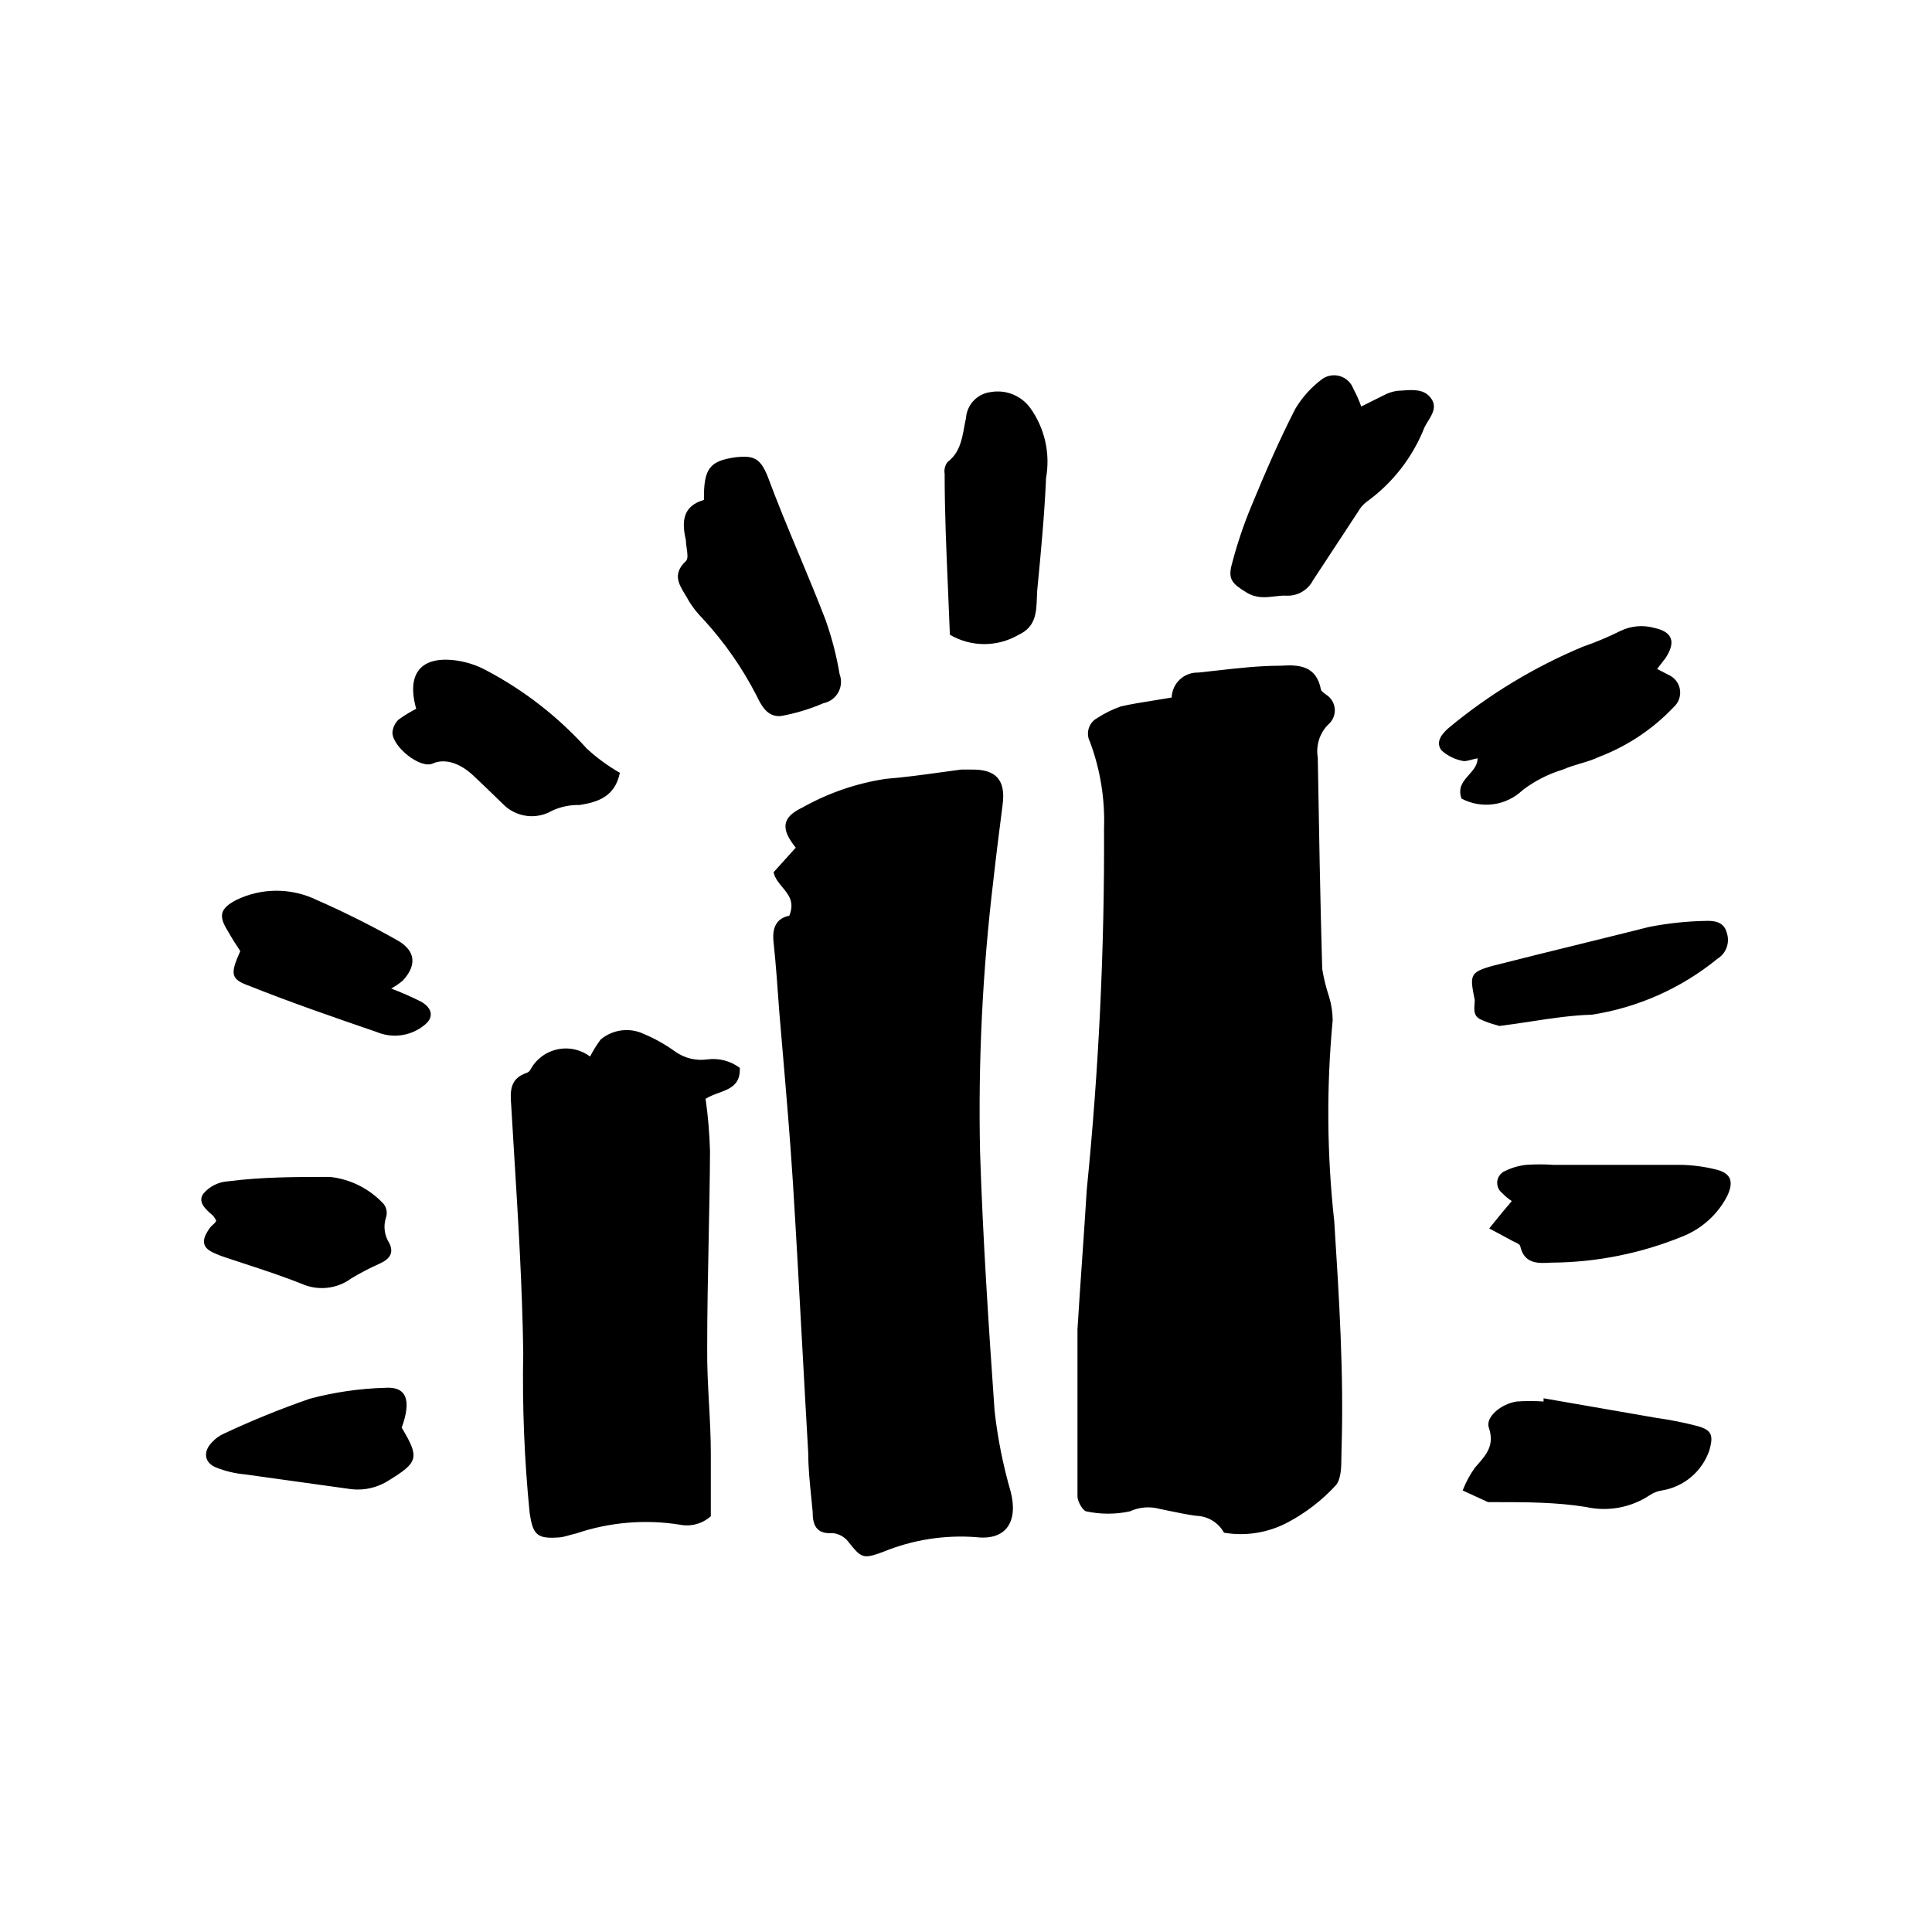 <svg xmlns="http://www.w3.org/2000/svg" focusable="false" role="img" viewBox="0 0 100 100" fill="currentColor">
  <path fill-rule="evenodd" d="M72.333 20.229C72.085 20.262 71.845 20.34 71.625 20.458L70.458 21.042C70.342 20.72 70.203 20.406 70.041 20.104C69.984 19.955 69.894 19.821 69.778 19.712C69.661 19.603 69.522 19.521 69.37 19.473C69.218 19.425 69.057 19.412 68.899 19.435C68.741 19.457 68.591 19.515 68.458 19.604C67.886 20.025 67.404 20.556 67.041 21.167C66.208 22.792 65.479 24.479 64.791 26.146C64.38 27.127 64.039 28.137 63.77 29.167C63.541 29.979 63.77 30.208 64.52 30.667C65.031 30.979 65.504 30.924 65.964 30.87C66.179 30.845 66.391 30.82 66.604 30.833C66.881 30.842 67.155 30.772 67.394 30.632C67.634 30.492 67.829 30.287 67.958 30.042L70.312 26.458C70.417 26.272 70.559 26.109 70.729 25.979C72.078 25.009 73.119 23.671 73.729 22.125C73.781 22.016 73.848 21.907 73.916 21.797C74.147 21.423 74.384 21.038 74.062 20.604C73.712 20.132 73.143 20.174 72.624 20.211C72.524 20.219 72.427 20.226 72.333 20.229ZM43.068 36.202C42.936 36.298 42.785 36.364 42.625 36.396C41.917 36.702 41.176 36.926 40.416 37.062C39.708 37.125 39.395 36.5 39.145 35.979C38.404 34.541 37.472 33.21 36.375 32.021C36.105 31.75 35.867 31.45 35.666 31.125C35.602 31.004 35.531 30.887 35.461 30.772L35.461 30.772C35.12 30.212 34.809 29.698 35.5 29.042C35.625 28.93 35.583 28.642 35.541 28.357V28.357C35.52 28.216 35.5 28.076 35.5 27.958C35.27 26.958 35.354 26.188 36.437 25.875C36.416 24.25 36.729 23.854 38.083 23.667C39.02 23.562 39.354 23.729 39.729 24.646C40.225 25.987 40.782 27.323 41.34 28.662L41.34 28.662L41.34 28.662L41.34 28.662L41.34 28.662L41.341 28.662L41.341 28.662L41.341 28.662L41.341 28.662L41.341 28.662L41.341 28.662C41.814 29.798 42.289 30.936 42.729 32.083C43.054 32.998 43.298 33.939 43.458 34.896C43.516 35.049 43.539 35.212 43.527 35.375C43.515 35.538 43.468 35.696 43.389 35.839C43.309 35.981 43.2 36.105 43.068 36.202ZM68.791 51.583C68.913 51.982 68.976 52.396 68.979 52.812C68.652 56.279 68.68 59.769 69.062 63.229L69.062 63.229C69.312 67.167 69.562 71.104 69.437 75.042C69.433 75.151 69.432 75.267 69.431 75.385C69.426 75.939 69.42 76.549 69.145 76.875C68.434 77.65 67.595 78.298 66.666 78.792C65.653 79.334 64.487 79.525 63.354 79.333C63.212 79.075 63.004 78.857 62.752 78.704C62.5 78.55 62.212 78.466 61.916 78.458C61.448 78.396 60.979 78.298 60.51 78.201L60.51 78.201C60.354 78.168 60.198 78.135 60.041 78.104C59.522 77.959 58.968 78.003 58.479 78.229C57.737 78.387 56.971 78.387 56.229 78.229C56.062 78.208 55.77 77.729 55.77 77.458V71.354V68.812C55.843 67.605 55.927 66.402 56.01 65.2L56.01 65.2L56.01 65.2L56.01 65.199L56.01 65.199L56.01 65.199L56.01 65.199L56.01 65.199L56.01 65.198L56.01 65.198L56.01 65.198L56.01 65.198L56.01 65.198C56.093 63.995 56.177 62.792 56.25 61.583C56.874 55.367 57.173 49.122 57.145 42.875C57.197 41.349 56.95 39.827 56.416 38.396C56.305 38.183 56.282 37.934 56.352 37.705C56.422 37.475 56.58 37.281 56.791 37.167C57.175 36.916 57.588 36.713 58.02 36.562C58.572 36.438 59.123 36.351 59.71 36.258L59.71 36.258C60.011 36.21 60.321 36.161 60.645 36.104C60.651 35.929 60.691 35.757 60.763 35.597C60.835 35.437 60.938 35.293 61.065 35.173C61.193 35.053 61.343 34.96 61.507 34.898C61.671 34.836 61.845 34.807 62.02 34.812C62.343 34.779 62.666 34.743 62.989 34.706L62.989 34.706L62.99 34.706L62.99 34.706L62.99 34.706L62.991 34.706L62.991 34.706L62.992 34.706L62.992 34.706L62.992 34.706L62.993 34.706L62.993 34.706L62.993 34.706C64.087 34.582 65.183 34.458 66.291 34.458C67.208 34.396 68.145 34.438 68.375 35.708C68.395 35.792 68.645 35.958 68.645 35.958C68.772 36.039 68.879 36.148 68.956 36.278C69.032 36.407 69.078 36.553 69.088 36.703C69.098 36.853 69.073 37.003 69.014 37.142C68.955 37.28 68.865 37.403 68.75 37.5C68.53 37.721 68.366 37.991 68.272 38.288C68.178 38.586 68.156 38.901 68.208 39.208L68.208 39.21C68.27 42.855 68.333 46.501 68.437 50.146C68.516 50.634 68.634 51.115 68.791 51.583ZM50.729 59.667C50.875 64.125 51.167 68.562 51.479 73.021C51.637 74.438 51.916 75.839 52.313 77.208C52.709 78.75 52.084 79.75 50.521 79.562C48.872 79.439 47.217 79.703 45.688 80.333C44.667 80.708 44.584 80.646 43.917 79.812C43.819 79.681 43.694 79.572 43.55 79.493C43.406 79.414 43.247 79.366 43.084 79.354C42.209 79.417 42.063 78.875 42.063 78.25C42.04 77.993 42.014 77.728 41.986 77.459C41.912 76.724 41.834 75.955 41.834 75.208C41.726 73.355 41.625 71.505 41.524 69.655L41.524 69.653L41.524 69.651L41.524 69.649L41.523 69.647C41.37 66.842 41.218 64.04 41.042 61.229C40.892 58.862 40.688 56.496 40.485 54.129C40.434 53.538 40.383 52.946 40.334 52.354C40.25 51.167 40.167 49.979 40.042 48.792C39.959 48.062 40.146 47.542 40.854 47.396C41.14 46.695 40.819 46.309 40.496 45.921C40.301 45.687 40.105 45.452 40.042 45.146L41.188 43.875C40.417 42.917 40.438 42.312 41.542 41.792C42.878 41.041 44.339 40.54 45.854 40.312C46.799 40.237 47.733 40.108 48.664 39.98C49.026 39.93 49.388 39.88 49.75 39.833H50.271C51.542 39.812 52.063 40.354 51.896 41.646C51.729 42.937 51.563 44.25 51.417 45.562C50.855 50.242 50.625 54.955 50.729 59.667ZM34.958 54.437C34.453 54.071 33.908 53.764 33.333 53.521C32.97 53.347 32.565 53.282 32.165 53.334C31.766 53.385 31.39 53.552 31.083 53.812C30.88 54.089 30.698 54.382 30.542 54.687C30.299 54.505 30.02 54.378 29.724 54.314C29.427 54.251 29.121 54.253 28.825 54.321C28.529 54.388 28.252 54.519 28.012 54.705C27.773 54.891 27.577 55.126 27.438 55.396C27.387 55.467 27.314 55.519 27.229 55.542C26.417 55.833 26.396 56.437 26.458 57.187C26.508 58.042 26.561 58.896 26.613 59.75C26.823 63.167 27.033 66.583 27.083 70C27.028 72.782 27.14 75.565 27.417 78.333C27.583 79.417 27.792 79.646 28.833 79.583C29.051 79.583 29.269 79.521 29.481 79.46L29.481 79.46C29.593 79.428 29.704 79.397 29.812 79.375C31.54 78.788 33.385 78.63 35.188 78.917C35.471 78.974 35.763 78.964 36.041 78.888C36.32 78.812 36.577 78.672 36.792 78.479V75.229C36.792 74.366 36.745 73.499 36.697 72.631L36.697 72.631C36.645 71.676 36.593 70.72 36.604 69.771C36.604 67.915 36.642 66.059 36.679 64.207L36.679 64.207C36.71 62.67 36.741 61.135 36.75 59.604C36.726 58.691 36.65 57.779 36.521 56.875C36.722 56.745 36.957 56.658 37.189 56.573L37.189 56.573C37.773 56.358 38.336 56.151 38.292 55.271C37.814 54.914 37.216 54.757 36.625 54.833C36.039 54.919 35.443 54.778 34.958 54.437ZM80.896 39.833C80.143 40.06 79.438 40.42 78.812 40.896C78.397 41.292 77.868 41.548 77.3 41.627C76.731 41.705 76.152 41.603 75.646 41.333C75.445 40.766 75.74 40.433 76.033 40.103C76.257 39.852 76.479 39.601 76.479 39.25C76.378 39.267 76.278 39.294 76.18 39.32C76.035 39.358 75.895 39.396 75.771 39.396C75.335 39.325 74.93 39.13 74.604 38.833C74.291 38.396 74.625 37.979 75.021 37.646C77.101 35.924 79.425 34.52 81.916 33.479C82.594 33.245 83.255 32.966 83.896 32.646C84.436 32.392 85.049 32.34 85.625 32.5C86.583 32.708 86.75 33.229 86.208 34.062L85.771 34.625L86.458 34.979C86.595 35.057 86.712 35.165 86.799 35.296C86.886 35.428 86.941 35.577 86.959 35.734C86.978 35.89 86.959 36.048 86.904 36.196C86.85 36.344 86.761 36.476 86.646 36.583C85.571 37.723 84.254 38.606 82.791 39.167C82.474 39.32 82.133 39.422 81.794 39.523L81.793 39.523C81.487 39.614 81.182 39.705 80.896 39.833ZM51.291 20.292C50.951 20.33 50.635 20.487 50.399 20.734C50.163 20.982 50.021 21.305 49.999 21.646C49.962 21.804 49.933 21.964 49.904 22.124C49.782 22.788 49.661 23.447 49.041 23.917C48.977 24.002 48.931 24.1 48.906 24.204C48.881 24.308 48.877 24.416 48.895 24.521C48.895 26.49 48.98 28.459 49.067 30.458C49.101 31.251 49.136 32.05 49.166 32.854C49.706 33.171 50.321 33.338 50.947 33.338C51.573 33.338 52.188 33.171 52.728 32.854C53.614 32.447 53.641 31.693 53.668 30.951V30.951C53.672 30.82 53.677 30.69 53.686 30.562C53.874 28.625 54.061 26.667 54.145 24.729C54.256 24.105 54.241 23.464 54.102 22.845C53.962 22.226 53.7 21.642 53.332 21.125C53.104 20.809 52.792 20.563 52.431 20.416C52.07 20.269 51.675 20.226 51.291 20.292ZM30 41.667C29.512 41.655 29.027 41.755 28.583 41.958C28.183 42.194 27.716 42.289 27.255 42.229C26.795 42.168 26.367 41.956 26.042 41.625C25.868 41.459 25.709 41.304 25.55 41.149L25.549 41.148C25.229 40.838 24.91 40.528 24.479 40.125C23.833 39.521 23.042 39.229 22.396 39.521C21.75 39.812 20.312 38.646 20.312 37.917C20.332 37.664 20.443 37.427 20.625 37.25C20.916 37.039 21.222 36.851 21.542 36.687C21.021 34.833 21.812 33.937 23.625 34.187C24.173 34.266 24.702 34.442 25.188 34.708C27.141 35.739 28.897 37.108 30.375 38.75C30.896 39.229 31.469 39.648 32.083 40C31.833 41.25 30.917 41.521 30 41.667ZM87.854 73.812C87.168 73.632 86.473 73.493 85.77 73.396L79.895 72.375V72.542C79.431 72.51 78.964 72.51 78.5 72.542C77.687 72.667 76.875 73.354 77.062 73.896C77.369 74.797 76.935 75.292 76.457 75.836L76.456 75.838C76.415 75.884 76.374 75.931 76.333 75.979C76.076 76.34 75.866 76.732 75.708 77.146L77.02 77.75H77.395C78.958 77.75 80.541 77.75 82.083 78C82.652 78.128 83.241 78.138 83.814 78.031C84.387 77.923 84.932 77.7 85.416 77.375C85.599 77.256 85.805 77.178 86.02 77.146C86.581 77.055 87.106 76.812 87.539 76.445C87.972 76.078 88.297 75.6 88.479 75.062C88.687 74.312 88.625 74.021 87.854 73.812ZM20.25 51.167C20.782 51.368 21.304 51.598 21.812 51.854C22.437 52.229 22.437 52.708 21.937 53.083C21.598 53.352 21.193 53.525 20.764 53.583C20.335 53.642 19.898 53.584 19.5 53.417C17.312 52.667 15.02 51.875 12.937 51.042C11.937 50.688 11.895 50.438 12.437 49.229C12.229 48.917 12 48.562 11.791 48.188C11.291 47.396 11.395 47.021 12.229 46.583C12.878 46.268 13.59 46.104 14.312 46.104C15.034 46.104 15.746 46.268 16.395 46.583C17.819 47.207 19.209 47.903 20.562 48.667C21.52 49.208 21.583 49.958 20.854 50.75C20.666 50.908 20.464 51.048 20.25 51.167ZM88.77 60.521C88.19 60.381 87.596 60.304 87 60.292H80.395C79.931 60.26 79.464 60.26 79 60.292C78.623 60.332 78.257 60.438 77.916 60.604C77.807 60.647 77.711 60.718 77.638 60.81C77.565 60.903 77.517 61.012 77.5 61.129C77.484 61.245 77.498 61.364 77.541 61.473C77.585 61.582 77.657 61.678 77.75 61.75C77.9 61.907 78.068 62.047 78.25 62.167C77.894 62.578 77.589 62.956 77.214 63.421L77.083 63.583L78.208 64.187C78.261 64.221 78.328 64.252 78.394 64.283C78.534 64.349 78.673 64.415 78.687 64.5C78.895 65.437 79.625 65.396 80.291 65.354C82.621 65.341 84.926 64.881 87.083 64C88.079 63.606 88.9 62.866 89.395 61.917C89.77 61.125 89.583 60.708 88.77 60.521ZM76.328 51.744C76.083 50.498 76.05 50.331 77.229 50C78.738 49.614 80.254 49.241 81.776 48.867L81.778 48.866C82.966 48.574 84.158 48.28 85.354 47.979C86.308 47.791 87.277 47.686 88.25 47.667C88.729 47.646 89.229 47.708 89.375 48.271C89.461 48.517 89.461 48.786 89.374 49.032C89.287 49.279 89.118 49.488 88.896 49.625C87.025 51.152 84.781 52.151 82.396 52.521C81.354 52.549 80.321 52.706 79.248 52.87L79.248 52.87L79.248 52.87C78.712 52.952 78.166 53.035 77.604 53.104C77.534 53.081 77.464 53.061 77.389 53.039C77.198 52.984 76.975 52.921 76.646 52.771C76.275 52.602 76.299 52.285 76.322 51.982C76.328 51.91 76.333 51.839 76.333 51.771L76.328 51.744ZM11.124 64.875C11.321 64.964 11.523 65.04 11.728 65.104C12.012 65.199 12.298 65.292 12.585 65.386L12.587 65.387L12.587 65.387C13.625 65.727 14.675 66.071 15.687 66.479C16.095 66.647 16.54 66.706 16.978 66.651C17.416 66.597 17.832 66.43 18.187 66.167C18.65 65.888 19.131 65.638 19.624 65.417C20.145 65.188 20.416 64.875 20.145 64.333C20.022 64.141 19.943 63.923 19.914 63.696C19.885 63.469 19.907 63.238 19.978 63.021C20.019 62.902 20.028 62.774 20.006 62.651C19.985 62.527 19.932 62.411 19.853 62.312C19.128 61.529 18.144 61.033 17.083 60.917C15.312 60.917 13.562 60.917 11.791 61.146C11.546 61.162 11.308 61.227 11.089 61.339C10.871 61.45 10.677 61.604 10.52 61.792C10.225 62.224 10.635 62.582 10.979 62.883L11.041 62.938C11.094 63.011 11.143 63.087 11.187 63.167C11.187 63.243 11.101 63.319 11.016 63.396C10.961 63.444 10.907 63.493 10.874 63.542C10.416 64.167 10.416 64.583 11.124 64.875ZM16.042 72.396C17.308 72.06 18.608 71.871 19.917 71.833C21.042 71.75 21.312 72.458 20.792 73.896C21.729 75.458 21.646 75.687 20.125 76.625C19.557 76.992 18.881 77.154 18.208 77.083L12.667 76.312C12.159 76.266 11.661 76.147 11.188 75.958C10.562 75.708 10.5 75.125 10.979 74.646C11.148 74.459 11.354 74.31 11.583 74.208C13.036 73.526 14.525 72.921 16.042 72.396Z" clip-rule="evenodd"/>
</svg>
